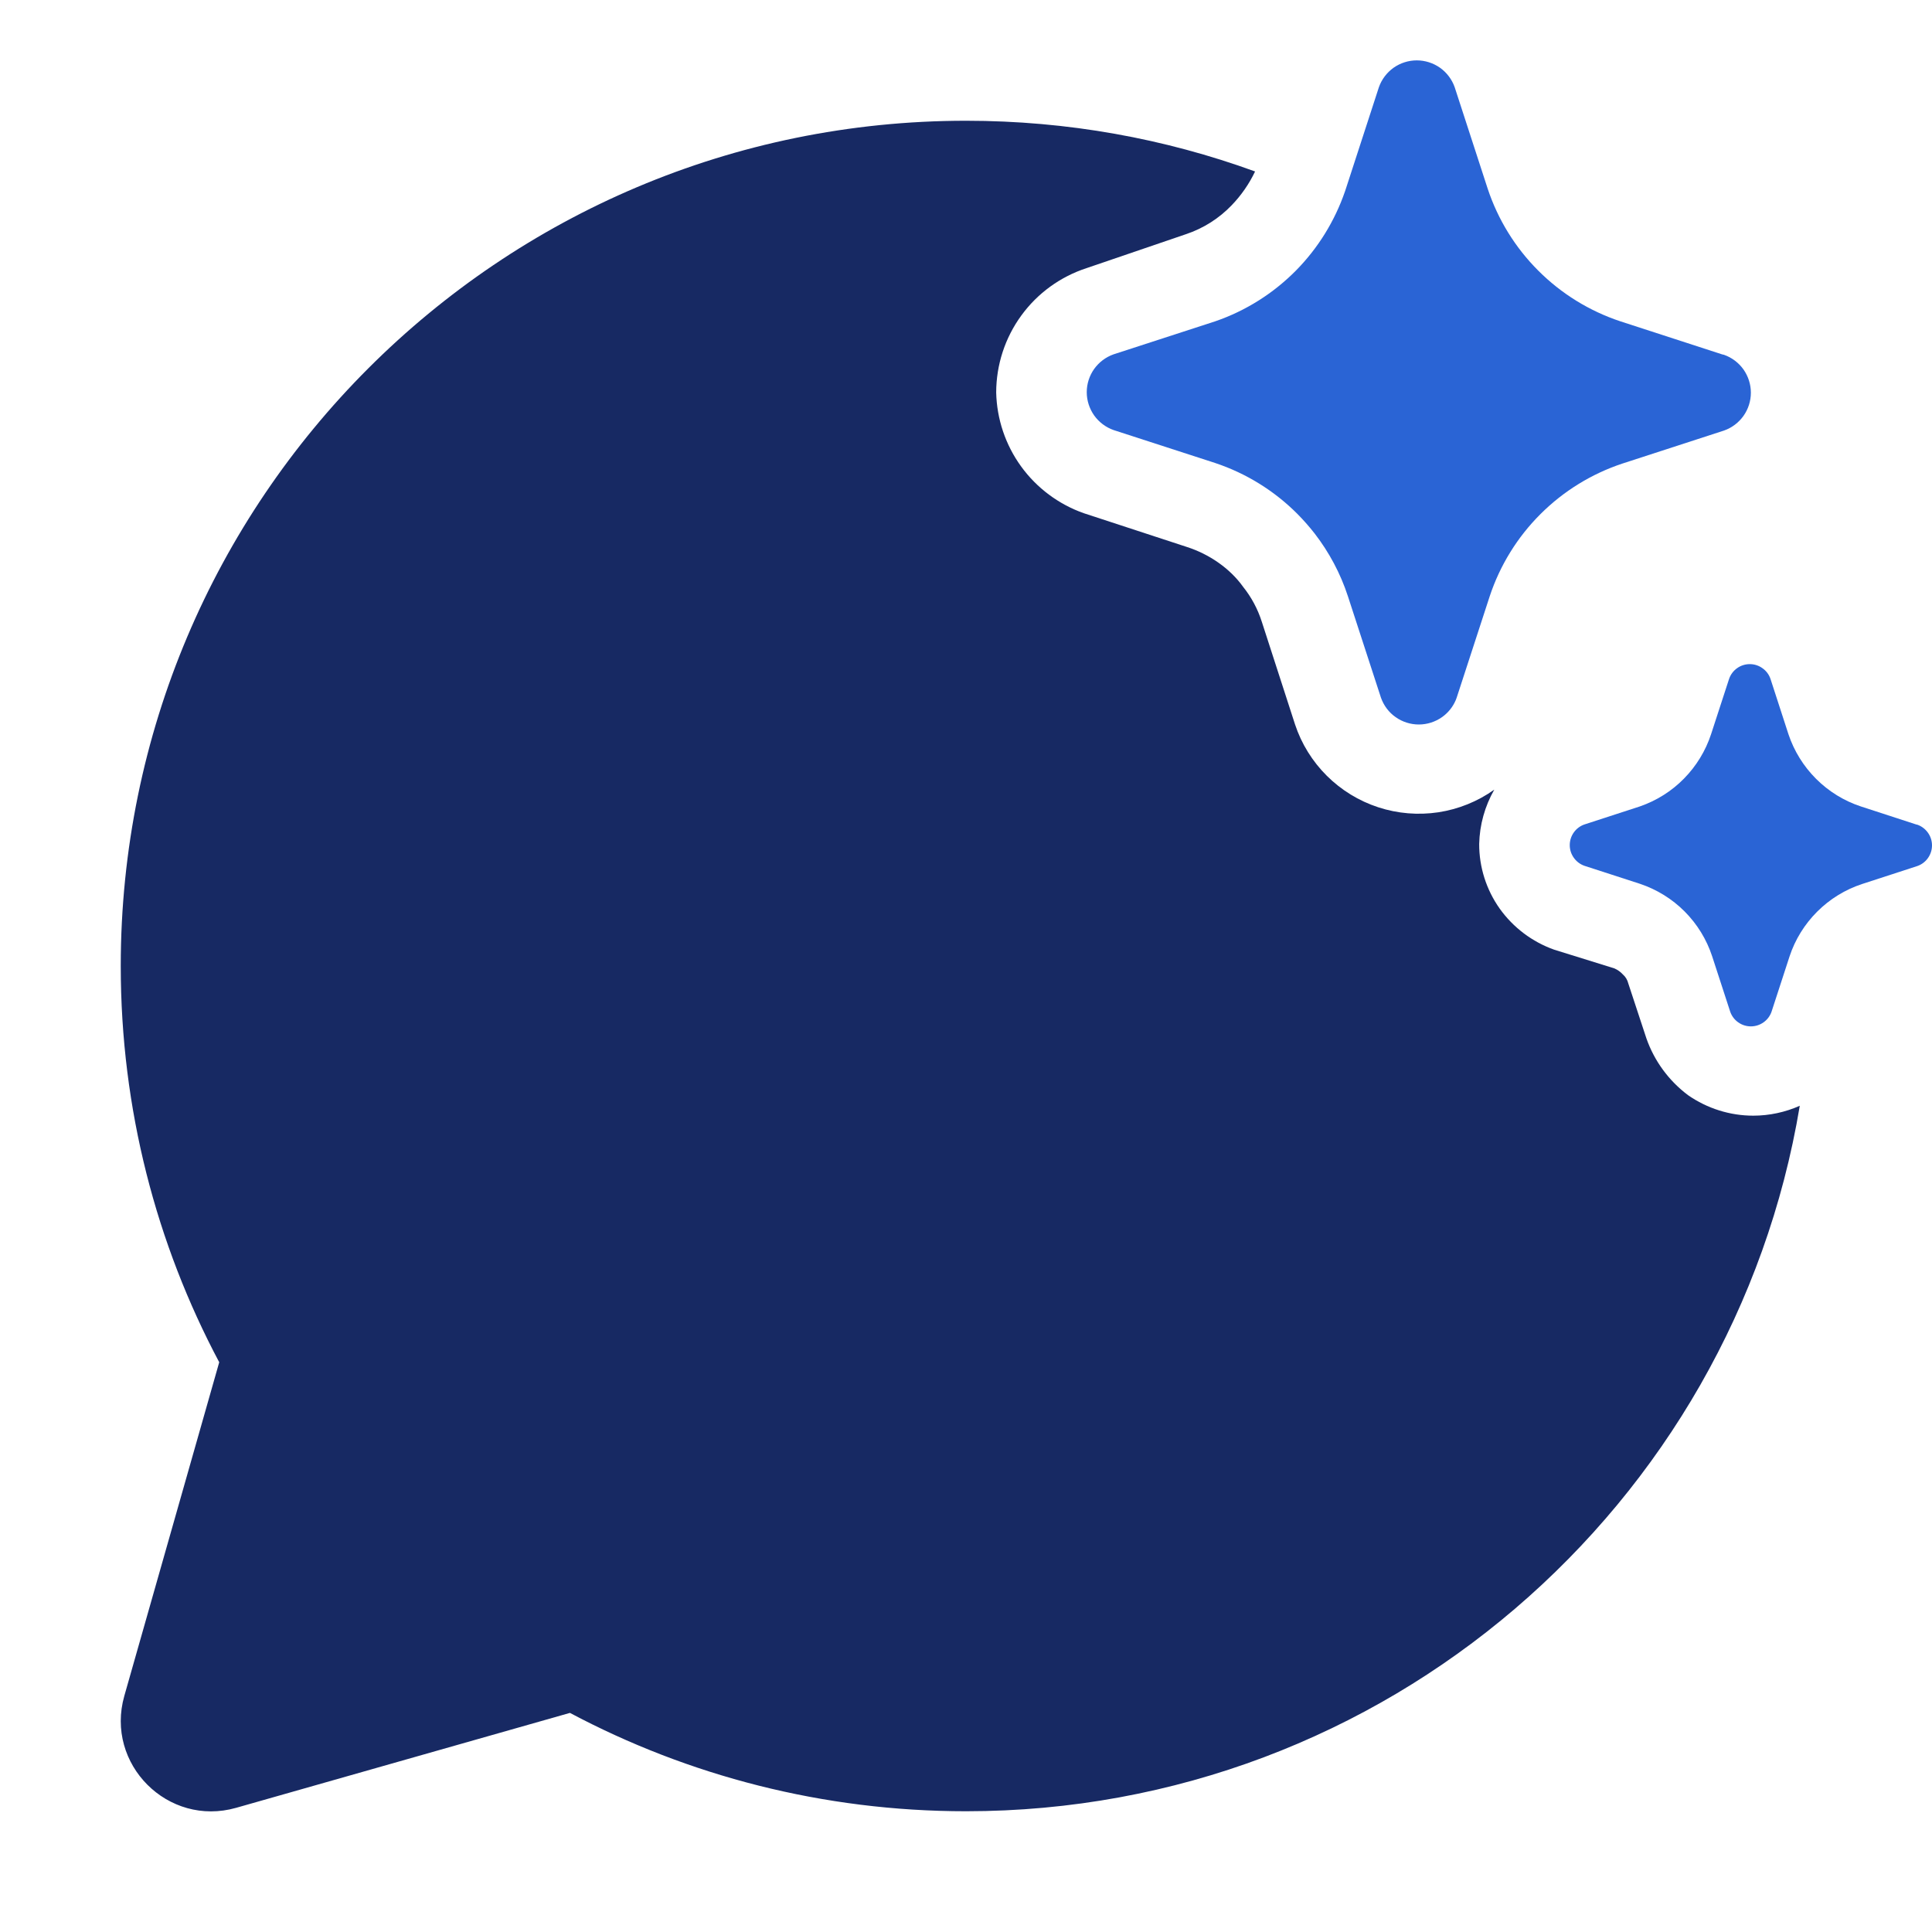 <svg xmlns="http://www.w3.org/2000/svg" width="32" height="32" viewBox="0 0 32 32" fill="none">
    <path d="M21.488 8.511C21.59 8.614 21.686 8.723 21.775 8.837C22.015 9.148 22.202 9.498 22.325 9.874L22.873 11.556C22.919 11.686 23.003 11.799 23.116 11.878C23.228 11.957 23.362 12 23.5 12C23.638 12 23.772 11.957 23.884 11.878C23.985 11.807 24.063 11.71 24.111 11.598C24.117 11.584 24.122 11.57 24.127 11.556L24.675 9.874C24.845 9.362 25.132 8.897 25.514 8.516C25.895 8.135 26.36 7.848 26.872 7.678L28.556 7.131C28.686 7.085 28.798 7 28.878 6.888C28.957 6.776 29 6.642 29 6.504C29 6.367 28.957 6.233 28.878 6.12C28.798 6.008 28.686 5.923 28.556 5.877L28.522 5.869L26.838 5.322C26.326 5.152 25.861 4.865 25.48 4.484C25.098 4.103 24.811 3.638 24.641 3.126L24.094 1.444C24.048 1.314 23.963 1.202 23.851 1.122C23.738 1.043 23.604 1 23.466 1C23.329 1 23.194 1.043 23.082 1.122C22.97 1.202 22.885 1.314 22.839 1.444L22.292 3.126L22.278 3.168C22.109 3.659 21.833 4.107 21.468 4.478C21.092 4.859 20.634 5.148 20.128 5.322L18.444 5.869C18.314 5.915 18.202 6 18.122 6.112C18.043 6.224 18 6.358 18 6.496C18 6.633 18.043 6.767 18.122 6.88C18.202 6.992 18.314 7.077 18.444 7.123L20.128 7.669C20.641 7.84 21.107 8.129 21.488 8.511Z" fill="#2A64D5"/>
    <path fill-rule="evenodd" clip-rule="evenodd" d="M16 2C17.682 2 19.294 2.296 20.788 2.84C20.69 3.046 20.559 3.235 20.4 3.4C20.19 3.619 19.929 3.784 19.64 3.88L18 4.44C17.565 4.581 17.185 4.856 16.916 5.226C16.646 5.596 16.501 6.042 16.5 6.5C16.51 6.941 16.654 7.369 16.913 7.726C17.172 8.083 17.534 8.353 17.95 8.5L19.66 9.06C20.022 9.176 20.37 9.411 20.59 9.72C20.728 9.892 20.833 10.089 20.9 10.3L21.45 11.999C21.556 12.32 21.737 12.611 21.976 12.849C22.215 13.087 22.507 13.266 22.828 13.371C23.149 13.476 23.49 13.504 23.824 13.454C24.157 13.403 24.475 13.275 24.75 13.079C24.593 13.354 24.507 13.663 24.5 13.979C24.499 14.363 24.618 14.737 24.84 15.05C25.064 15.363 25.378 15.6 25.74 15.729L26.74 16.04C26.793 16.063 26.841 16.097 26.88 16.14C26.925 16.179 26.956 16.232 26.97 16.29L27.27 17.2C27.401 17.574 27.642 17.902 27.96 18.14C28.277 18.36 28.654 18.479 29.04 18.479C29.306 18.479 29.569 18.422 29.81 18.315C28.706 24.945 22.944 30 16 30C13.632 30 11.398 29.411 9.44 28.371L3.912 29.943C2.782 30.265 1.738 29.22 2.059 28.09L3.631 22.563C2.59 20.605 2 18.37 2 16C2 8.268 8.268 2 16 2Z" fill="#172963"/>
    <path d="M30.821 13.357L31.739 13.656L31.758 13.66C31.829 13.685 31.89 13.732 31.933 13.793C31.977 13.854 32 13.927 32 14.002C32 14.077 31.977 14.15 31.933 14.212C31.89 14.273 31.829 14.319 31.758 14.344L30.839 14.643C30.56 14.735 30.306 14.892 30.098 15.1C29.89 15.308 29.733 15.561 29.641 15.84L29.342 16.758C29.317 16.829 29.271 16.89 29.21 16.933C29.148 16.977 29.075 17 29 17C28.925 17 28.852 16.977 28.79 16.933C28.729 16.89 28.683 16.829 28.658 16.758L28.359 15.84C28.267 15.56 28.111 15.306 27.903 15.097C27.695 14.888 27.44 14.731 27.161 14.638L26.242 14.34C26.171 14.315 26.11 14.268 26.067 14.207C26.023 14.146 26 14.073 26 13.998C26 13.923 26.023 13.85 26.067 13.788C26.11 13.727 26.171 13.681 26.242 13.656L27.161 13.357C27.436 13.262 27.687 13.105 27.891 12.897C28.096 12.689 28.25 12.437 28.341 12.16L28.64 11.242C28.665 11.171 28.711 11.11 28.772 11.067C28.833 11.023 28.907 11 28.982 11C29.057 11 29.13 11.023 29.191 11.067C29.253 11.11 29.299 11.171 29.324 11.242L29.622 12.16C29.715 12.439 29.872 12.692 30.08 12.9C30.288 13.108 30.542 13.265 30.821 13.357Z" fill="#2A64D5"/>
</svg>
